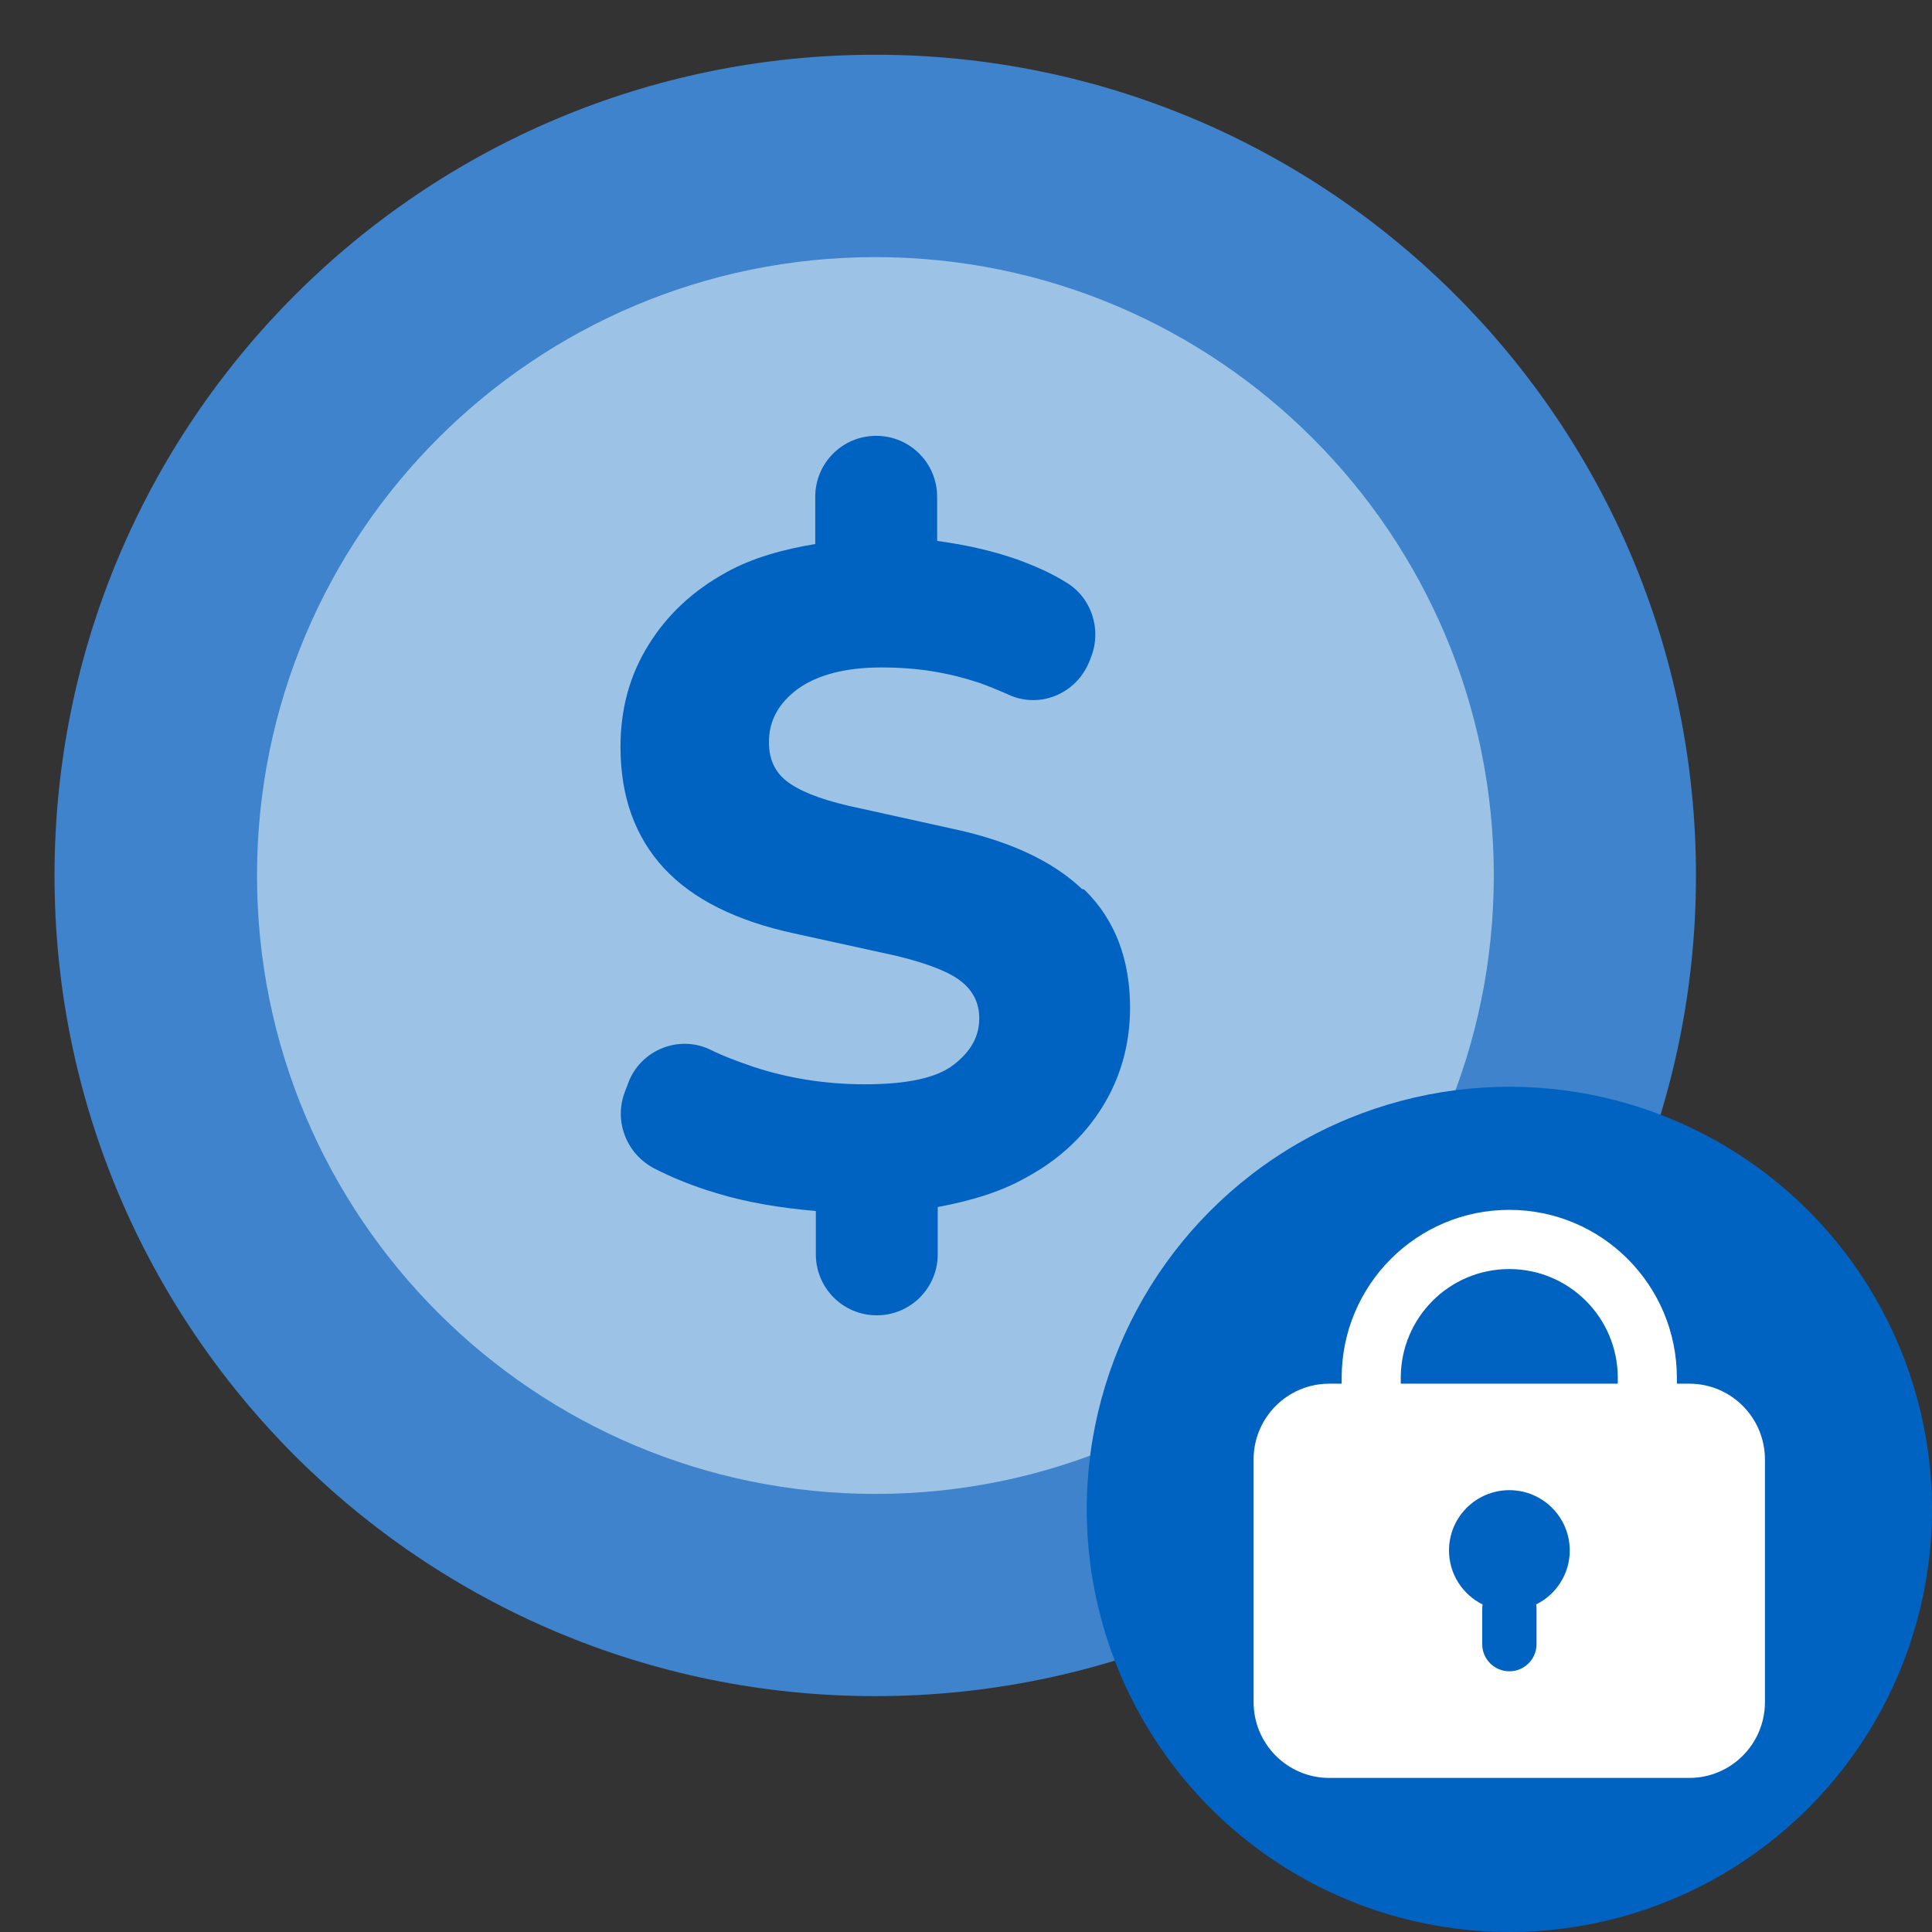 <svg width="36" height="36" viewBox="0 0 36 36" fill="none" xmlns="http://www.w3.org/2000/svg">
<rect x="0" y="0" width="36" height="36" fill="#333333" stroke="none"/>
<g clip-path="url(#clip0_2676_31601)">
<path d="M16.309 31.605C24.755 31.605 31.602 24.759 31.602 16.312C31.602 7.866 24.755 1.02 16.309 1.02C7.863 1.02 1.016 7.866 1.016 16.312C1.016 24.759 7.863 31.605 16.309 31.605Z" fill="#3E83CC"/>
<path d="M16.312 27.837C22.676 27.837 27.835 22.678 27.835 16.314C27.835 9.95 22.676 4.791 16.312 4.791C9.948 4.791 4.789 9.95 4.789 16.314C4.789 22.678 9.948 27.837 16.312 27.837Z" fill="#9CC3E5"/>
<path d="M16.326 8.121C15.698 8.121 15.191 8.628 15.191 9.256V10.137C14.591 10.237 14.026 10.392 13.539 10.662C12.92 11 12.434 11.451 12.084 12.017C11.732 12.584 11.562 13.208 11.562 13.918C11.562 14.841 11.833 15.592 12.37 16.175C12.906 16.756 13.72 17.159 14.798 17.393L16.699 17.81C17.291 17.953 17.699 18.114 17.922 18.296C18.14 18.475 18.247 18.699 18.247 18.976C18.247 19.311 18.092 19.591 17.77 19.84C17.458 20.082 16.916 20.204 16.117 20.204C15.391 20.204 14.699 20.096 14.039 19.879C13.753 19.78 13.484 19.683 13.227 19.555L13.225 19.554C12.632 19.275 11.919 19.578 11.701 20.194L11.635 20.369L11.634 20.371C11.441 20.914 11.684 21.506 12.189 21.771C12.536 21.95 12.927 22.106 13.339 22.229C13.925 22.41 14.559 22.509 15.202 22.566V23.373C15.202 24.001 15.709 24.509 16.337 24.509C16.965 24.509 17.473 24.001 17.473 23.373V22.491C18.073 22.38 18.637 22.215 19.113 21.945C19.721 21.619 20.196 21.178 20.536 20.635C20.876 20.09 21.057 19.467 21.057 18.778C21.057 17.887 20.785 17.155 20.224 16.595C20.207 16.577 20.185 16.567 20.161 16.565C19.604 16.035 18.786 15.66 17.711 15.434L15.821 15.017C15.254 14.886 14.866 14.725 14.643 14.543C14.428 14.367 14.328 14.134 14.328 13.83C14.328 13.428 14.506 13.104 14.869 12.835C15.231 12.577 15.746 12.437 16.425 12.437C17.107 12.437 17.667 12.534 18.229 12.717C18.411 12.781 18.595 12.857 18.768 12.933C19.363 13.223 20.062 12.93 20.302 12.317L20.303 12.315L20.336 12.228C20.528 11.722 20.337 11.13 19.864 10.851C19.593 10.681 19.289 10.547 18.956 10.425L18.954 10.424C18.469 10.255 17.965 10.147 17.462 10.079V9.256C17.462 8.628 16.954 8.121 16.326 8.121Z" fill="#0063C1"/>
<circle cx="28.125" cy="28.125" r="7.875" fill="#0063C1"/>
<path fill-rule="evenodd" clip-rule="evenodd" d="M25 25.674C25 23.945 26.398 22.544 28.123 22.544C29.849 22.544 31.246 23.946 31.246 25.674V26.968H30.145V25.674C30.145 24.555 29.24 23.647 28.123 23.647C27.005 23.647 26.101 24.554 26.101 25.674V26.968H25V25.674Z" fill="white"/>
<path d="M23.359 27.195C23.359 26.415 23.99 25.783 24.769 25.783H31.478C32.256 25.783 32.887 26.415 32.887 27.195V31.716C32.887 32.496 32.256 33.129 31.478 33.129H24.769C23.99 33.129 23.359 32.496 23.359 31.716V27.195Z" fill="white"/>
<path d="M28.624 29.896C28.995 29.713 29.25 29.331 29.25 28.89C29.25 28.27 28.746 27.767 28.125 27.767C27.504 27.767 27 28.27 27 28.89C27 29.331 27.255 29.713 27.626 29.897C27.622 29.923 27.619 29.95 27.619 29.978V30.637C27.619 30.916 27.846 31.142 28.125 31.142C28.404 31.142 28.631 30.916 28.631 30.637V29.978C28.631 29.95 28.629 29.923 28.624 29.896Z" fill="#0063C1"/>
</g>
<defs>
<clipPath id="clip0_2676_31601">
<rect width="36" height="36" fill="white"/>
</clipPath>
</defs>
</svg>
